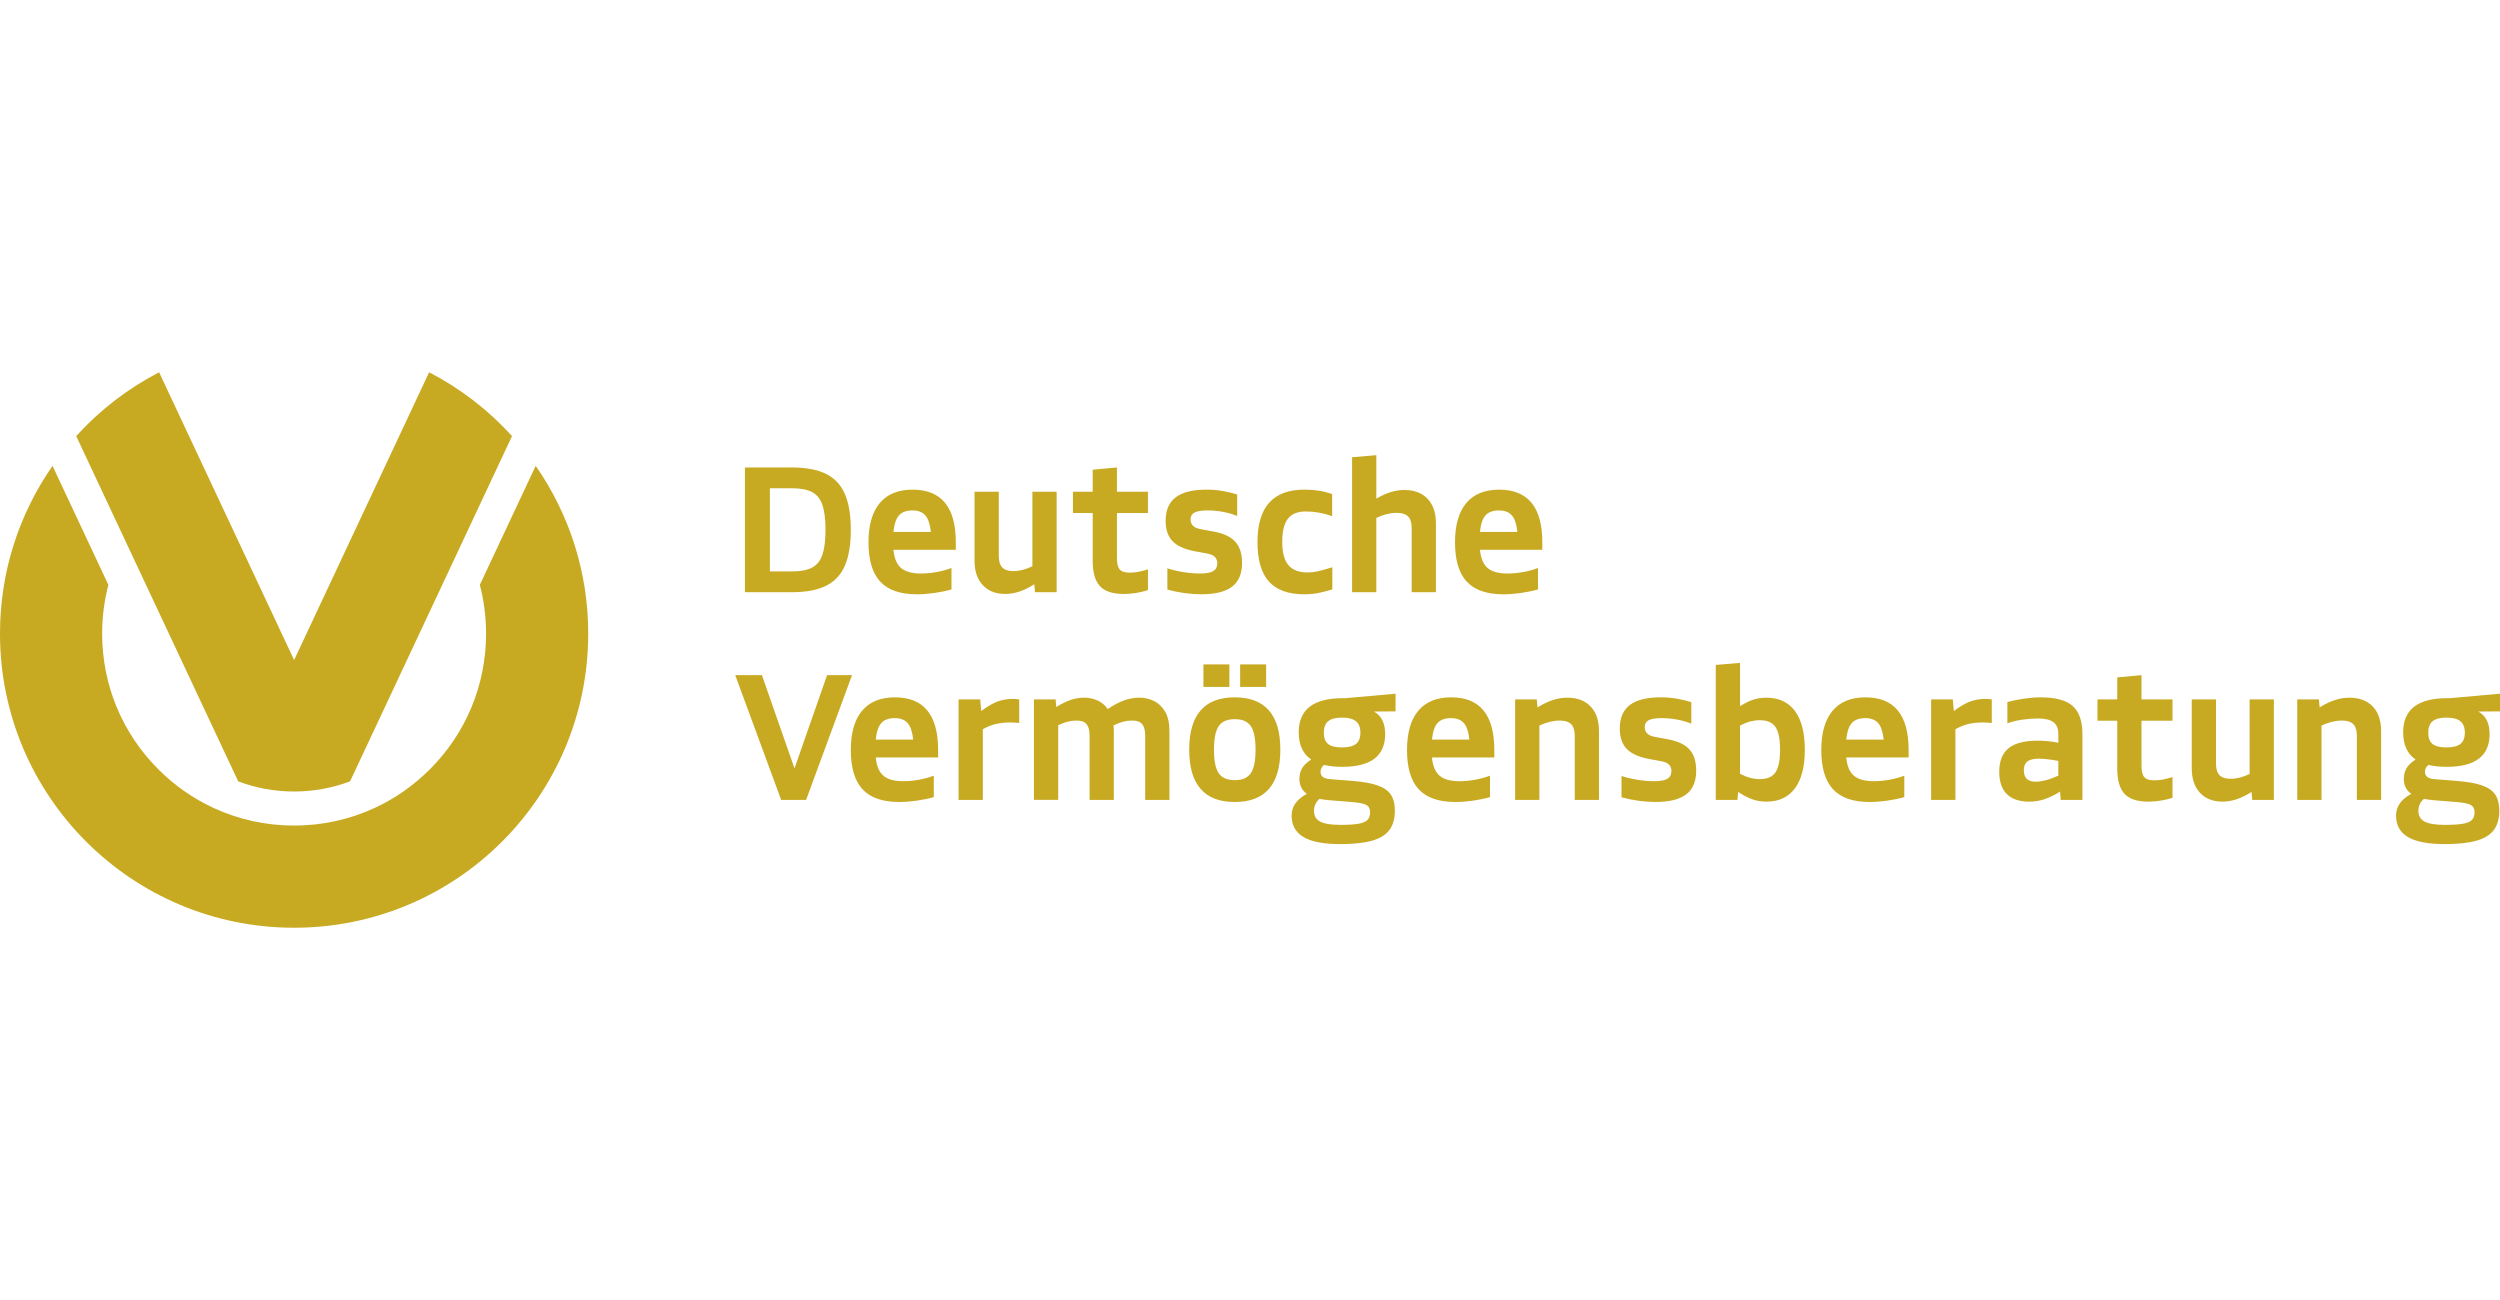 <svg xmlns="http://www.w3.org/2000/svg" id="Layer_1" width="300" height="156" viewBox="0 0 300 156"><defs><style>      .st0 {        fill: #c8aa22;      }    </style></defs><path class="st0" d="M70.587,76.034c0-7.484-2.331-14.423-6.305-20.134l-6.702,14.284c.492,1.887.747,3.848.747,5.849,0,6.153-2.396,11.937-6.747,16.288-1.93,1.93-4.142,3.474-6.543,4.596-.041.019-.083.038-.124.057-2.978,1.37-6.244,2.094-9.62,2.094-3.389,0-6.665-.728-9.652-2.108-.031-.014-.062-.028-.093-.042-2.401-1.122-4.613-2.666-6.543-4.596-4.351-4.351-6.747-10.135-6.747-16.288,0-2.001.256-3.963.748-5.849l-6.702-14.284c-3.974,5.711-6.305,12.65-6.305,20.134,0,19.492,15.801,35.294,35.294,35.294,19.492,0,35.293-15.801,35.293-35.294h0ZM55.51,64.976l5.933-12.645c-2.82-3.109-6.186-5.712-9.948-7.659l-5.211,11.108h0l-1.74,3.709-9.25,19.715-9.25-19.715-1.74-3.709h0l-5.211-11.108c-3.761,1.947-7.128,4.55-9.948,7.659l5.933,12.645,2.293,4.887,6.825,14.548,4.388,9.352c2.116.8,4.381,1.218,6.711,1.218s4.595-.419,6.711-1.218l4.388-9.352,6.825-14.548,2.293-4.887h0Z"></path><path class="st0" d="M96.732,95.99l5.51-14.971h-2.994l-3.909,11.187-3.909-11.187h-3.202l5.51,14.971h2.994ZM109.987,96.083c.742-.104,1.431-.246,2.069-.426v-2.578c-.541.208-1.133.371-1.778.489-.645.118-1.272.177-1.882.177-1.068,0-1.861-.218-2.381-.655-.52-.437-.829-1.168-.925-2.194h7.485v-.894c0-4.214-1.726-6.321-5.177-6.321-1.733,0-3.05.537-3.951,1.611-.901,1.074-1.351,2.644-1.351,4.71,0,2.135.471,3.708,1.414,4.72.943,1.012,2.405,1.518,4.387,1.518.651,0,1.348-.052,2.09-.156h0ZM108.916,86.768c.346.395.568,1.057.665,1.986h-4.491c.097-.943.322-1.608.676-1.996.354-.388.89-.582,1.611-.582.679,0,1.192.197,1.539.592h0ZM117.94,95.99v-8.483c.513-.291,1.029-.499,1.549-.624.52-.125,1.105-.187,1.757-.187.346,0,.7.021,1.06.062v-2.828c-.222-.041-.478-.062-.769-.062-.665,0-1.282.107-1.851.322-.569.215-1.213.593-1.934,1.133l-.125-1.393h-2.599v12.06h2.911ZM126.985,95.99v-8.962c.749-.374,1.483-.561,2.204-.561.568,0,.97.145,1.206.437.236.291.354.742.354,1.351v7.735h2.911v-8.255c0-.236-.014-.464-.042-.686.762-.388,1.511-.582,2.245-.582.568,0,.97.145,1.206.437.236.291.353.742.353,1.351v7.735h2.911v-8.255c0-.97-.173-1.75-.52-2.339-.346-.589-.793-1.015-1.341-1.279-.548-.263-1.12-.395-1.715-.395-.652,0-1.289.115-1.913.343-.624.229-1.262.572-1.913,1.029-.333-.485-.752-.835-1.258-1.05-.506-.215-1.029-.323-1.57-.323-.569,0-1.127.097-1.674.291-.547.195-1.105.472-1.674.832l-.083-.915h-2.599v12.06h2.911ZM153.641,89.96c0-4.186-1.823-6.279-5.468-6.279s-5.468,2.093-5.468,6.279,1.823,6.28,5.468,6.28c3.646,0,5.468-2.093,5.468-6.28h0ZM146.249,92.787c-.381-.554-.572-1.497-.572-2.828s.191-2.273.572-2.828c.381-.554,1.022-.832,1.923-.832s1.542.278,1.923.832c.381.555.572,1.497.572,2.828s-.191,2.273-.572,2.828c-.381.555-1.022.832-1.923.832s-1.542-.277-1.923-.832h0ZM147.528,82.433v-2.703h-3.119v2.703h3.119ZM151.936,82.433v-2.703h-3.119v2.703h3.119ZM166.221,88.088c0-1.303-.451-2.204-1.351-2.703l2.599-.021v-2.121l-6.03.541h-.333c-3.507,0-5.261,1.365-5.261,4.096,0,1.497.499,2.585,1.497,3.265-.499.319-.86.662-1.081,1.029-.222.368-.332.794-.332,1.279,0,.79.298,1.393.894,1.809-1.22.652-1.83,1.518-1.83,2.599,0,1.165.478,2.027,1.435,2.589.957.561,2.419.842,4.387.842,1.58,0,2.852-.135,3.815-.405.963-.271,1.663-.7,2.1-1.289.437-.589.655-1.362.655-2.318,0-.79-.159-1.427-.478-1.913-.319-.485-.856-.859-1.611-1.123-.756-.263-1.792-.444-3.109-.541l-2.599-.208c-.748-.055-1.123-.346-1.123-.873,0-.333.139-.61.416-.832.624.152,1.358.229,2.204.229,3.424,0,5.136-1.31,5.136-3.93h0ZM159.369,89.274c-.34-.277-.51-.728-.51-1.351s.173-1.081.52-1.372c.346-.291.901-.437,1.663-.437s1.32.146,1.674.437c.353.291.53.749.53,1.372s-.177,1.075-.53,1.351c-.354.277-.918.416-1.695.416-.763,0-1.313-.139-1.653-.416h0ZM158.34,95.865c.36.07.776.125,1.248.167l2.599.208c.873.069,1.462.187,1.767.353.305.167.458.464.458.894,0,.388-.104.69-.312.905-.208.215-.569.367-1.081.457-.513.09-1.234.135-2.162.135-1.137,0-1.951-.132-2.443-.395-.492-.263-.738-.693-.738-1.289,0-.569.222-1.047.665-1.435h0ZM176.731,96.083c.741-.104,1.431-.246,2.069-.426v-2.578c-.541.208-1.133.371-1.778.489-.644.118-1.272.177-1.882.177-1.068,0-1.861-.218-2.381-.655-.519-.437-.828-1.168-.925-2.194h7.485v-.894c0-4.214-1.726-6.321-5.177-6.321-1.733,0-3.05.537-3.951,1.611-.901,1.074-1.351,2.644-1.351,4.71,0,2.135.471,3.708,1.414,4.72.943,1.012,2.405,1.518,4.387,1.518.651,0,1.348-.052,2.09-.156h0ZM175.66,86.768c.346.395.568,1.057.665,1.986h-4.491c.097-.943.322-1.608.676-1.996.353-.388.89-.582,1.611-.582.679,0,1.192.197,1.539.592h0ZM184.726,95.99v-8.92c.845-.402,1.663-.603,2.454-.603.624,0,1.078.145,1.362.437.284.291.426.755.426,1.393v7.693h2.911v-8.255c0-1.275-.336-2.263-1.008-2.963-.673-.7-1.605-1.05-2.797-1.05-.582,0-1.161.094-1.736.281s-1.189.482-1.84.884l-.083-.957h-2.599v12.06h2.911ZM202.347,95.324c.797-.61,1.196-1.56,1.196-2.849,0-1.095-.267-1.94-.801-2.537-.534-.596-1.403-1.005-2.609-1.227l-1.56-.291c-.804-.139-1.206-.527-1.206-1.165,0-.388.159-.665.478-.832.319-.166.839-.249,1.56-.249.624,0,1.244.059,1.861.176.617.118,1.182.281,1.695.489v-2.578c-1.22-.388-2.44-.582-3.66-.582-1.663,0-2.901.305-3.712.915-.811.61-1.216,1.553-1.216,2.828,0,1.04.271,1.847.811,2.422.541.575,1.414.981,2.62,1.216l1.56.291c.804.139,1.206.527,1.206,1.165,0,.43-.16.742-.478.936-.319.194-.846.291-1.58.291-.665,0-1.355-.059-2.069-.177-.714-.118-1.334-.267-1.861-.447v2.557c.651.18,1.331.319,2.038.416.707.097,1.386.146,2.038.146,1.663,0,2.894-.305,3.691-.915h0ZM208.492,95.99l.083-.957c.665.43,1.254.732,1.767.904.513.173,1.053.26,1.622.26,1.497,0,2.641-.533,3.431-1.601.79-1.067,1.185-2.613,1.185-4.637s-.395-3.569-1.185-4.637c-.79-1.067-1.934-1.601-3.431-1.601-.541,0-1.054.077-1.539.229-.485.153-1.026.416-1.622.79v-5.198l-2.911.25v16.198h2.599ZM213.055,87.236c.367.541.551,1.449.551,2.724s-.184,2.183-.551,2.724c-.367.541-.995.811-1.882.811-.374,0-.749-.048-1.123-.145-.374-.097-.79-.263-1.248-.499v-5.78c.457-.236.873-.402,1.248-.499.374-.097.748-.146,1.123-.146.887,0,1.514.271,1.882.811h0ZM226.446,96.083c.741-.104,1.431-.246,2.069-.426v-2.578c-.54.208-1.133.371-1.778.489-.645.118-1.272.177-1.882.177-1.068,0-1.861-.218-2.381-.655-.52-.437-.828-1.168-.925-2.194h7.485v-.894c0-4.214-1.726-6.321-5.178-6.321-1.733,0-3.05.537-3.951,1.611-.901,1.074-1.351,2.644-1.351,4.71,0,2.135.471,3.708,1.414,4.72.943,1.012,2.405,1.518,4.387,1.518.651,0,1.348-.052,2.09-.156h0ZM225.375,86.768c.346.395.568,1.057.665,1.986h-4.491c.097-.943.322-1.608.676-1.996.353-.388.89-.582,1.611-.582.679,0,1.192.197,1.539.592h0ZM234.649,95.99v-8.483c.513-.291,1.029-.499,1.549-.624s1.105-.187,1.757-.187c.346,0,.7.021,1.06.062v-2.828c-.222-.041-.478-.062-.769-.062-.665,0-1.282.107-1.851.322-.569.215-1.213.593-1.934,1.133l-.125-1.393h-2.599v12.06h2.911ZM245.294,95.917c.582-.187,1.22-.495,1.913-.925l.083.998h2.599v-7.901c0-1.566-.392-2.692-1.175-3.379-.783-.686-2.062-1.029-3.836-1.029-.596,0-1.258.052-1.986.156-.728.104-1.397.239-2.006.405v2.558c.527-.194,1.116-.34,1.767-.437.651-.097,1.289-.146,1.913-.146.845,0,1.462.149,1.851.447.388.298.582.773.582,1.424v1.04c-.499-.097-.946-.163-1.341-.197-.395-.035-.773-.052-1.133-.052-1.58,0-2.745.301-3.493.904-.748.603-1.123,1.549-1.123,2.838,0,1.178.305,2.069.915,2.672.61.603,1.504.905,2.682.905.61,0,1.206-.093,1.788-.281h0ZM243.287,91.374c.284-.222.745-.333,1.383-.333.305,0,.662.024,1.071.073.409.049.828.114,1.258.197v1.767c-.596.264-1.109.451-1.539.561-.43.111-.825.166-1.185.166-.943,0-1.414-.457-1.414-1.372,0-.485.142-.839.426-1.06h0ZM260.702,95.74v-2.495c-.444.139-.832.239-1.164.301-.333.063-.672.094-1.019.094-.582,0-.985-.128-1.206-.385-.222-.257-.333-.71-.333-1.362v-5.406h3.722v-2.558h-3.722v-2.911l-2.911.271v2.64h-2.37v2.558h2.37v5.739c0,1.4.291,2.412.873,3.036.582.624,1.532.936,2.849.936.97,0,1.94-.152,2.911-.457h0ZM270.183,95.033l.083.957h2.599v-12.06h-2.911v8.941c-.79.389-1.56.582-2.308.582-.596,0-1.033-.146-1.31-.437-.278-.291-.416-.755-.416-1.393v-7.693h-2.911v8.255c0,1.262.329,2.245.988,2.952.658.707,1.563,1.06,2.713,1.06,1.109,0,2.266-.388,3.473-1.164h0ZM278.582,95.99v-8.92c.847-.402,1.665-.603,2.456-.603.623,0,1.077.145,1.36.437.283.291.426.755.426,1.393v7.693h2.91v-8.255c0-1.275-.336-2.263-1.008-2.963-.672-.7-1.603-1.05-2.795-1.05-.582,0-1.161.094-1.737.281-.576.187-1.189.482-1.84.884l-.084-.957h-2.599v12.06h2.91ZM298.752,88.088c0-1.303-.451-2.204-1.351-2.703l2.599-.021v-2.121l-6.029.541h-.333c-3.508,0-5.261,1.365-5.261,4.096,0,1.497.498,2.585,1.497,3.265-.501.319-.862.662-1.083,1.029-.221.368-.333.794-.333,1.279,0,.79.299,1.393.896,1.809-1.22.652-1.83,1.518-1.83,2.599,0,1.165.476,2.027,1.435,2.589.956.561,2.419.842,4.386.842,1.581,0,2.851-.135,3.816-.405.962-.271,1.662-.7,2.101-1.289.436-.589.654-1.362.654-2.318,0-.79-.159-1.427-.479-1.913-.318-.485-.856-.859-1.609-1.123-.756-.263-1.793-.444-3.11-.541l-2.599-.208c-.747-.055-1.124-.346-1.124-.873,0-.333.14-.61.417-.832.623.152,1.357.229,2.204.229,3.424,0,5.136-1.31,5.136-3.93h0ZM291.901,89.274c-.339-.277-.51-.728-.51-1.351s.174-1.081.52-1.372c.349-.291.903-.437,1.665-.437s1.32.146,1.671.437c.355.291.532.749.532,1.372s-.177,1.075-.532,1.351c-.352.277-.918.416-1.693.416-.763,0-1.314-.139-1.653-.416h0ZM290.87,95.865c.361.07.778.125,1.248.167l2.599.208c.875.069,1.463.187,1.768.353.305.167.458.464.458.894,0,.388-.106.69-.311.905-.208.215-.57.367-1.083.457-.514.09-1.233.135-2.16.135-1.139,0-1.952-.132-2.443-.395-.492-.263-.738-.693-.738-1.289,0-.569.221-1.047.663-1.435h0Z"></path><path class="st0" d="M95.027,71.066c1.677,0,3.036-.253,4.075-.759,1.04-.506,1.798-1.31,2.277-2.412.478-1.102.718-2.54.718-4.314s-.239-3.212-.718-4.314c-.478-1.102-1.237-1.906-2.277-2.412-1.04-.506-2.398-.759-4.075-.759h-5.635v14.971h5.635ZM92.386,58.59h2.641c1.04,0,1.851.156,2.433.468.582.312.995.832,1.237,1.56.242.728.364,1.715.364,2.963s-.121,2.235-.364,2.963c-.242.728-.655,1.248-1.237,1.56-.582.312-1.393.468-2.433.468h-2.641v-9.98h0ZM112.109,71.16c.742-.104,1.431-.246,2.069-.426v-2.578c-.541.208-1.133.371-1.778.489-.645.118-1.272.177-1.882.177-1.068,0-1.861-.218-2.381-.655-.52-.437-.828-1.168-.925-2.194h7.485v-.894c0-4.214-1.726-6.321-5.178-6.321-1.733,0-3.05.537-3.951,1.611-.901,1.074-1.351,2.644-1.351,4.71,0,2.135.471,3.708,1.414,4.72.943,1.012,2.405,1.518,4.387,1.518.651,0,1.348-.052,2.09-.156h0ZM111.038,61.844c.346.395.568,1.057.665,1.986h-4.491c.097-.943.322-1.608.676-1.996.353-.388.89-.582,1.611-.582.679,0,1.192.197,1.539.592h0ZM124.116,70.11l.083.957h2.599v-12.06h-2.911v8.941c-.79.389-1.56.582-2.308.582-.596,0-1.033-.146-1.31-.437-.277-.291-.416-.755-.416-1.393v-7.693h-2.911v8.255c0,1.262.329,2.245.988,2.952.658.707,1.563,1.06,2.714,1.06,1.109,0,2.266-.388,3.472-1.165h0ZM137.756,70.817v-2.495c-.444.139-.832.239-1.164.301-.333.063-.673.094-1.019.094-.582,0-.984-.128-1.206-.385-.222-.256-.333-.71-.333-1.362v-5.406h3.722v-2.558h-3.722v-2.911l-2.911.271v2.64h-2.37v2.558h2.37v5.739c0,1.4.291,2.412.873,3.036.582.624,1.531.936,2.848.936.97,0,1.941-.152,2.911-.457h0ZM147.851,70.401c.797-.61,1.196-1.56,1.196-2.849,0-1.095-.267-1.94-.801-2.537-.534-.596-1.403-1.005-2.609-1.227l-1.56-.291c-.804-.139-1.206-.527-1.206-1.165,0-.388.159-.665.478-.832.318-.166.838-.249,1.56-.249.624,0,1.244.059,1.861.176.617.118,1.182.281,1.694.489v-2.578c-1.22-.388-2.44-.582-3.659-.582-1.663,0-2.901.305-3.712.915-.811.61-1.216,1.553-1.216,2.828,0,1.04.27,1.847.811,2.422.541.575,1.414.981,2.62,1.216l1.56.291c.804.139,1.206.527,1.206,1.165,0,.43-.159.742-.478.936-.319.194-.846.291-1.58.291-.665,0-1.355-.059-2.069-.177-.714-.118-1.334-.267-1.861-.447v2.557c.651.18,1.331.319,2.038.416.707.097,1.386.146,2.038.146,1.663,0,2.893-.305,3.691-.915h0ZM157.529,71.264c.305-.035.641-.094,1.008-.177.367-.083.814-.201,1.341-.354v-2.661c-.763.236-1.348.399-1.757.489-.409.09-.808.135-1.196.135-1.054,0-1.827-.294-2.318-.884-.492-.589-.738-1.514-.738-2.776,0-1.275.225-2.204.676-2.786.45-.582,1.168-.873,2.152-.873,1.067,0,2.121.187,3.161.561v-2.661c-.596-.194-1.151-.329-1.663-.406-.513-.076-1.075-.114-1.684-.114-3.743,0-5.614,2.093-5.614,6.279,0,2.149.458,3.732,1.372,4.751.915,1.019,2.336,1.528,4.263,1.528.36,0,.693-.018.998-.052h0ZM165.16,71.066v-8.92c.845-.402,1.663-.603,2.453-.603.624,0,1.078.145,1.362.437.284.291.426.755.426,1.393v7.693h2.911v-8.255c0-1.275-.336-2.263-1.008-2.963-.672-.7-1.605-1.05-2.796-1.05-1.068,0-2.183.347-3.348,1.04v-5.219l-2.911.25v16.198h2.911ZM182.491,71.16c.742-.104,1.431-.246,2.069-.426v-2.578c-.541.208-1.133.371-1.778.489-.645.118-1.272.177-1.882.177-1.068,0-1.861-.218-2.381-.655-.52-.437-.829-1.168-.925-2.194h7.485v-.894c0-4.214-1.726-6.321-5.177-6.321-1.733,0-3.05.537-3.951,1.611-.901,1.074-1.351,2.644-1.351,4.71,0,2.135.471,3.708,1.414,4.72.943,1.012,2.405,1.518,4.387,1.518.651,0,1.348-.052,2.09-.156h0ZM181.42,61.844c.346.395.568,1.057.665,1.986h-4.491c.097-.943.322-1.608.676-1.996.354-.388.891-.582,1.611-.582.679,0,1.192.197,1.539.592h0Z"></path></svg>